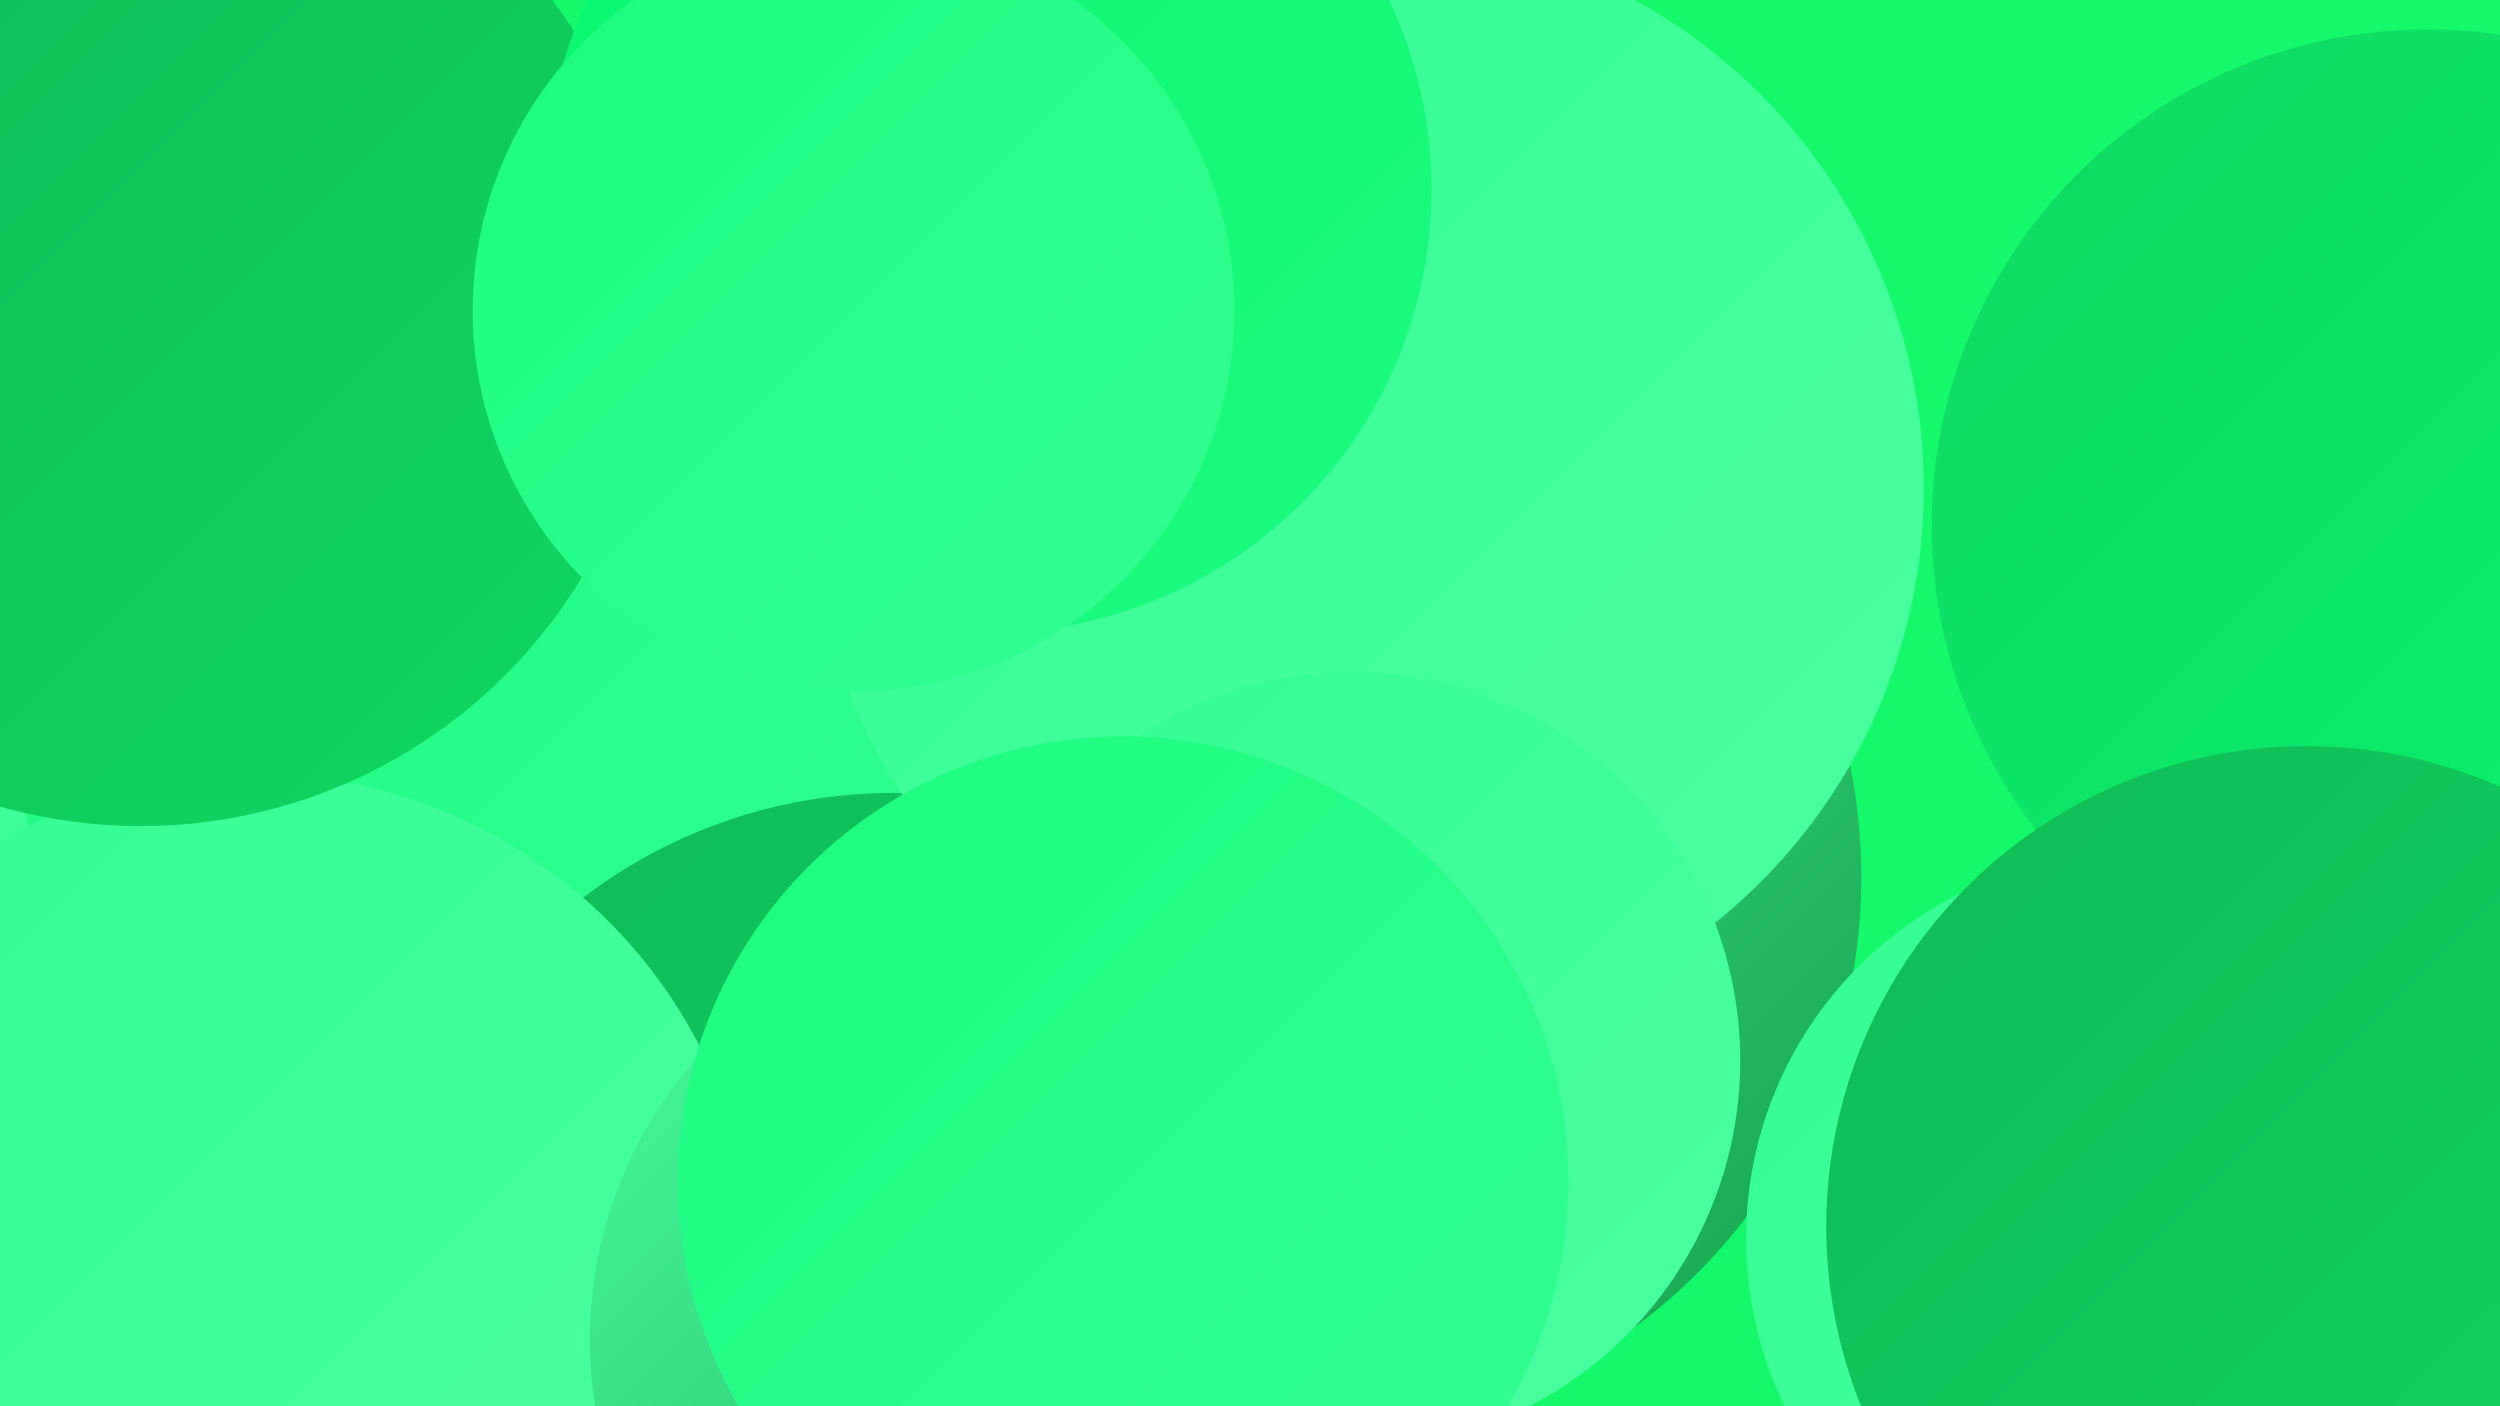 <?xml version="1.0" encoding="UTF-8"?><svg width="1280" height="720" xmlns="http://www.w3.org/2000/svg"><defs><linearGradient id="grad0" x1="0%" y1="0%" x2="100%" y2="100%"><stop offset="0%" style="stop-color:#149e4a;stop-opacity:1" /><stop offset="100%" style="stop-color:#11ba56;stop-opacity:1" /></linearGradient><linearGradient id="grad1" x1="0%" y1="0%" x2="100%" y2="100%"><stop offset="0%" style="stop-color:#11ba56;stop-opacity:1" /><stop offset="100%" style="stop-color:#0ed763;stop-opacity:1" /></linearGradient><linearGradient id="grad2" x1="0%" y1="0%" x2="100%" y2="100%"><stop offset="0%" style="stop-color:#0ed763;stop-opacity:1" /><stop offset="100%" style="stop-color:#09f570;stop-opacity:1" /></linearGradient><linearGradient id="grad3" x1="0%" y1="0%" x2="100%" y2="100%"><stop offset="0%" style="stop-color:#09f570;stop-opacity:1" /><stop offset="100%" style="stop-color:#1cfc81;stop-opacity:1" /></linearGradient><linearGradient id="grad4" x1="0%" y1="0%" x2="100%" y2="100%"><stop offset="0%" style="stop-color:#1cfc81;stop-opacity:1" /><stop offset="100%" style="stop-color:#33ff91;stop-opacity:1" /></linearGradient><linearGradient id="grad5" x1="0%" y1="0%" x2="100%" y2="100%"><stop offset="0%" style="stop-color:#33ff91;stop-opacity:1" /><stop offset="100%" style="stop-color:#4cffa1;stop-opacity:1" /></linearGradient><linearGradient id="grad6" x1="0%" y1="0%" x2="100%" y2="100%"><stop offset="0%" style="stop-color:#4cffa1;stop-opacity:1" /><stop offset="100%" style="stop-color:#149e4a;stop-opacity:1" /></linearGradient></defs><rect width="1280" height="720" fill="#13f96b" /><circle cx="575" cy="139" r="193" fill="url(#grad2)" /><circle cx="88" cy="618" r="198" fill="url(#grad4)" /><circle cx="658" cy="470" r="233" fill="url(#grad3)" /><circle cx="666" cy="449" r="287" fill="url(#grad6)" /><circle cx="95" cy="391" r="208" fill="url(#grad5)" /><circle cx="168" cy="617" r="232" fill="url(#grad4)" /><circle cx="280" cy="382" r="269" fill="url(#grad4)" /><circle cx="457" cy="667" r="261" fill="url(#grad1)" /><circle cx="129" cy="654" r="258" fill="url(#grad5)" /><circle cx="700" cy="250" r="285" fill="url(#grad5)" /><circle cx="519" cy="686" r="217" fill="url(#grad6)" /><circle cx="72" cy="159" r="264" fill="url(#grad1)" /><circle cx="506" cy="97" r="227" fill="url(#grad3)" /><circle cx="692" cy="543" r="199" fill="url(#grad5)" /><circle cx="1250" cy="562" r="232" fill="url(#grad6)" /><circle cx="1091" cy="634" r="197" fill="url(#grad5)" /><circle cx="437" cy="159" r="195" fill="url(#grad4)" /><circle cx="1243" cy="269" r="254" fill="url(#grad2)" /><circle cx="1181" cy="628" r="246" fill="url(#grad1)" /><circle cx="575" cy="605" r="228" fill="url(#grad4)" /></svg>